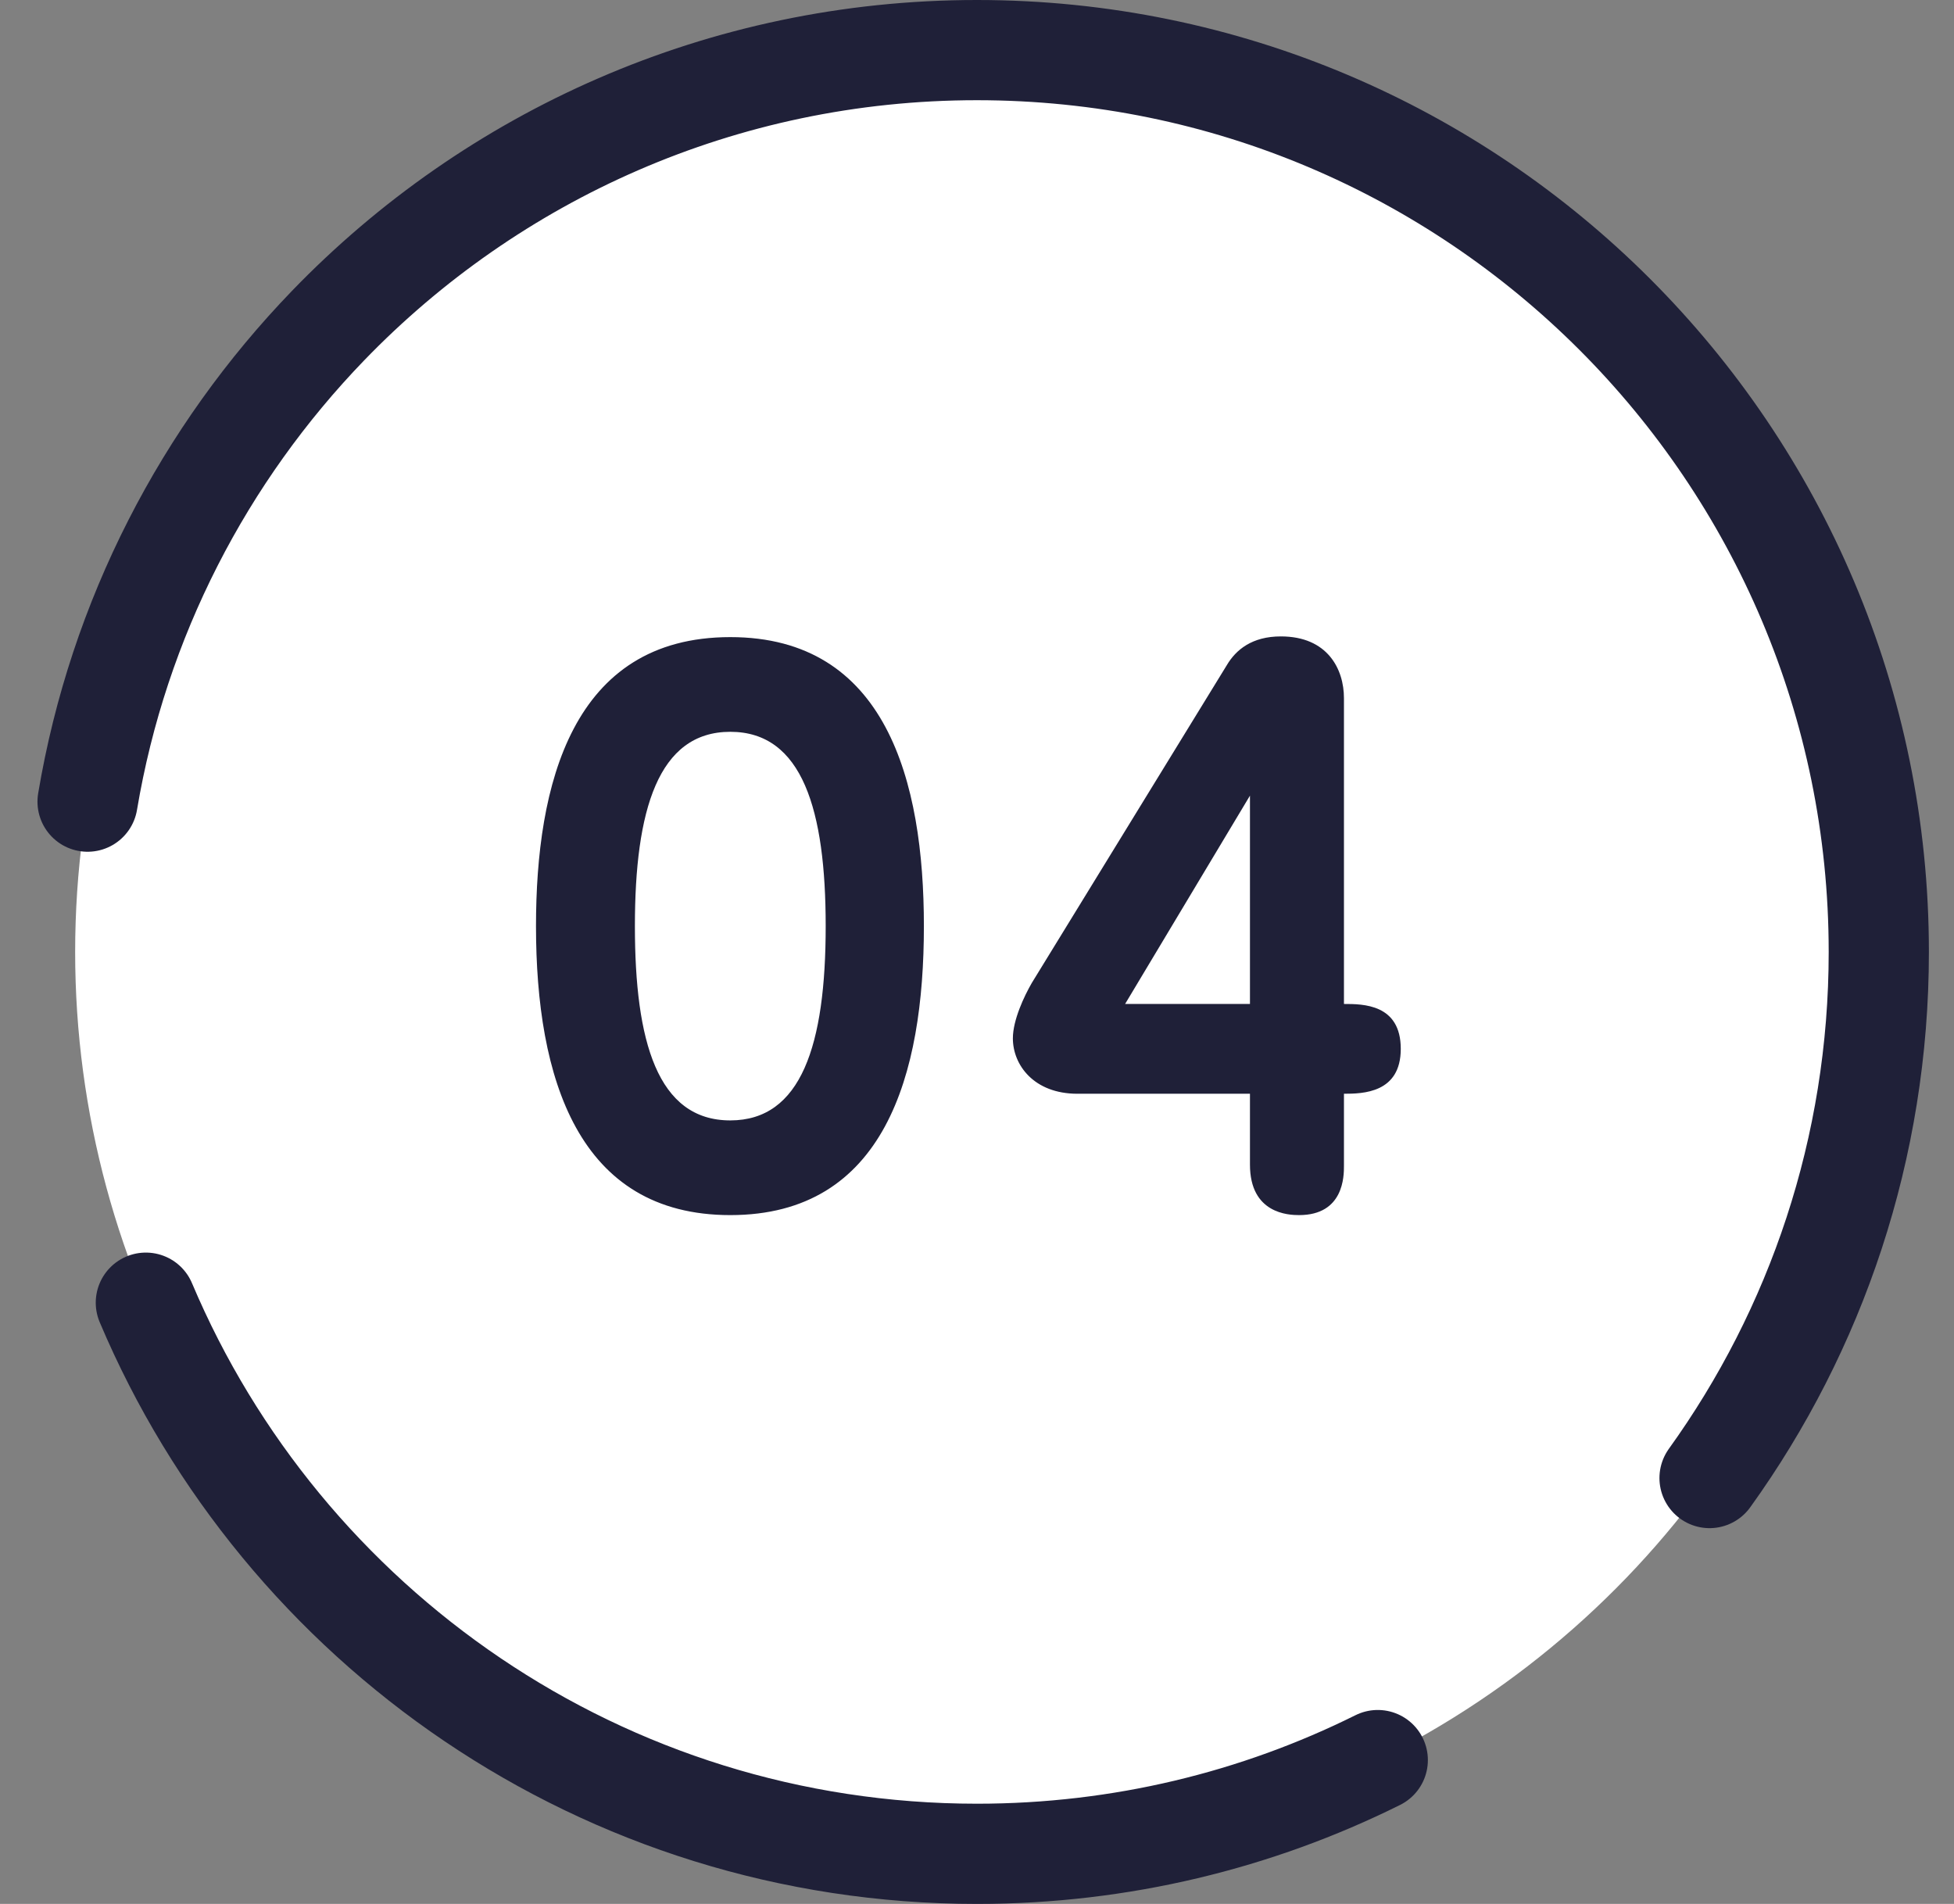 <svg width="39" height="38" viewBox="0 0 39 38" fill="none" xmlns="http://www.w3.org/2000/svg">
<rect x="0" y="0" width="39" height="38" fill="#808080" stroke="none"/>
<ellipse cx="19.5" cy="19" rx="18" ry="18" fill="white"/>
<path d="M27.499 35.129C25.089 36.327 22.373 37 19.499 37C12.041 37 5.642 32.464 2.911 26M34.121 29.5C36.247 26.545 37.499 22.919 37.499 19C37.499 9.059 29.44 1 19.499 1C14.414 1 9.821 3.109 6.547 6.5C4.08 9.056 2.362 12.341 1.748 16" stroke="#1F2038" stroke-width="2" stroke-linecap="round"/>
<path d="M14.576 12.716C17.684 12.716 18.44 15.586 18.44 18.484C18.44 21.452 17.656 24.252 14.576 24.252C11.538 24.252 10.698 21.522 10.698 18.484C10.698 15.67 11.412 12.716 14.576 12.716ZM14.576 14.606C13.134 14.606 12.672 16.174 12.672 18.484C12.672 20.78 13.12 22.362 14.576 22.362C15.99 22.362 16.48 20.864 16.48 18.484C16.48 16.174 16.018 14.606 14.576 14.606ZM26.824 21.83V23.272C26.824 23.468 26.824 24.252 25.928 24.252C25.718 24.252 24.948 24.224 24.948 23.244V21.83H21.504C20.636 21.83 20.216 21.256 20.216 20.724C20.216 20.36 20.44 19.884 20.594 19.618L24.486 13.276C24.668 12.968 24.99 12.702 25.564 12.702C26.502 12.702 26.824 13.36 26.824 13.934V20.038C27.202 20.038 27.958 20.038 27.958 20.934C27.958 21.816 27.202 21.83 26.824 21.83ZM24.948 15.88L22.456 20.038H24.948V15.88Z" fill="#1F2038"/>
</svg>
